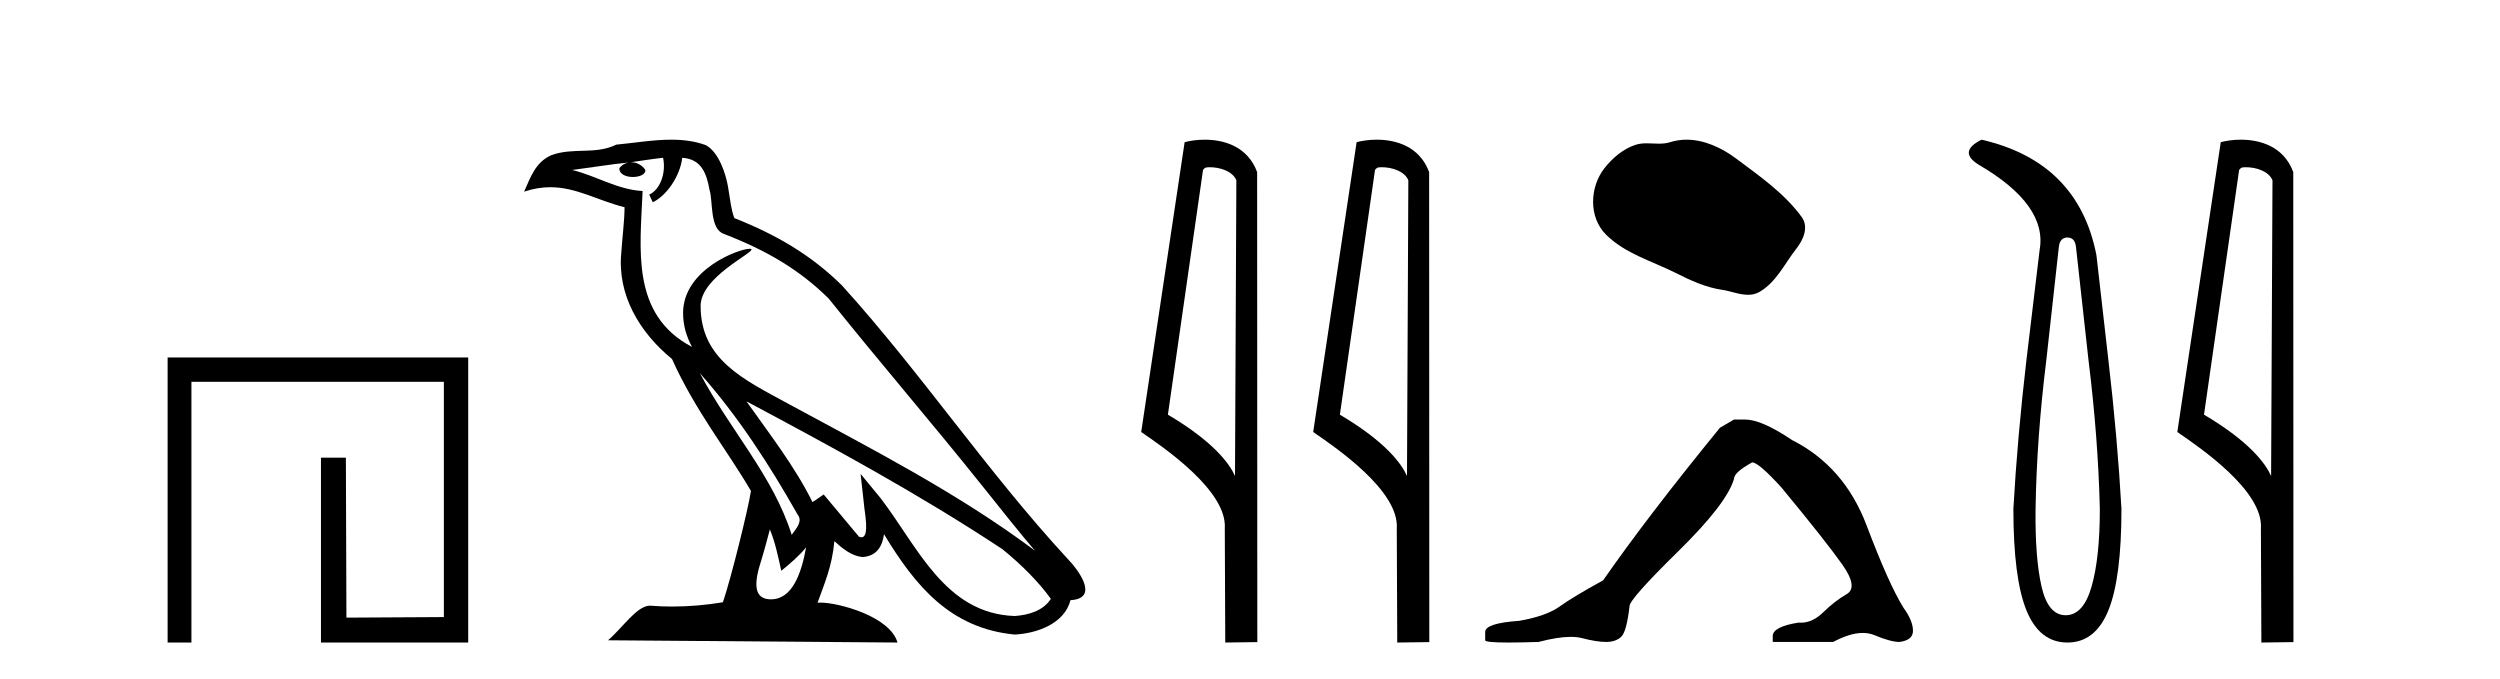 <?xml version='1.0' encoding='UTF-8' standalone='yes'?><svg xmlns='http://www.w3.org/2000/svg' xmlns:xlink='http://www.w3.org/1999/xlink' width='151.0' height='41.0' ><path d='M 10.124 21.59 L 10.124 38.809 L 11.562 38.809 L 11.562 23.061 L 26.809 23.061 L 26.809 37.271 L 20.924 37.305 L 20.891 27.642 L 19.386 27.642 L 19.386 38.809 L 28.28 38.809 L 28.28 21.59 Z' style='fill:#000000;stroke:none' /><path d='M 42.27 22.54 L 42.27 22.54 C 44.564 25.118 46.464 28.06 48.157 31.048 C 48.513 31.486 48.112 31.888 47.819 32.305 C 46.703 28.763 44.136 26.03 42.27 22.54 ZM 40.05 9.529 C 40.241 10.422 39.889 11.451 39.212 11.755 L 39.428 12.217 C 40.274 11.815 41.086 10.612 41.207 9.532 C 42.362 9.601 42.677 10.47 42.858 11.479 C 43.074 12.168 42.855 13.841 43.728 14.13 C 46.309 15.129 48.281 16.285 50.051 18.031 C 53.106 21.852 56.299 25.552 59.354 29.376 C 60.541 30.865 61.626 32.228 62.508 33.257 C 57.868 29.789 52.684 27.136 47.599 24.38 C 44.896 22.911 42.317 21.71 42.317 18.477 C 42.317 16.738 45.522 15.281 45.389 15.055 C 45.378 15.035 45.341 15.026 45.282 15.026 C 44.625 15.026 41.258 16.274 41.258 18.907 C 41.258 19.637 41.453 20.313 41.792 20.944 C 41.787 20.944 41.782 20.943 41.777 20.943 C 38.084 18.986 38.67 15.028 38.814 11.538 C 37.279 11.453 36.015 10.616 34.558 10.267 C 35.688 10.121 36.815 9.933 37.948 9.816 L 37.948 9.816 C 37.735 9.858 37.541 9.982 37.411 10.154 C 37.393 10.526 37.814 10.69 38.224 10.69 C 38.624 10.69 39.014 10.534 38.977 10.264 C 38.796 9.982 38.466 9.799 38.128 9.799 C 38.118 9.799 38.108 9.799 38.099 9.799 C 38.662 9.719 39.413 9.599 40.05 9.529 ZM 46.5 31.976 C 46.831 32.78 47.002 33.632 47.189 34.476 C 47.727 34.04 48.249 33.593 48.69 33.06 L 48.69 33.06 C 48.403 34.623 47.866 36.199 46.565 36.199 C 45.777 36.199 45.412 35.667 45.917 34.054 C 46.155 33.293 46.345 32.566 46.5 31.976 ZM 45.086 24.242 L 45.086 24.242 C 50.352 27.047 55.566 29.879 60.546 33.171 C 61.719 34.122 62.764 35.181 63.472 36.172 C 63.002 36.901 62.109 37.152 61.283 37.207 C 57.068 37.06 55.418 32.996 53.191 30.093 L 51.98 28.622 L 52.189 30.507 C 52.203 30.846 52.551 32.452 52.033 32.452 C 51.988 32.452 51.938 32.44 51.881 32.415 L 49.75 29.865 C 49.522 30.015 49.308 30.186 49.073 30.325 C 48.016 28.187 46.469 26.196 45.086 24.242 ZM 40.541 8.437 C 39.435 8.437 38.301 8.636 37.226 8.736 C 35.944 9.361 34.645 8.884 33.3 9.373 C 32.329 9.809 32.057 10.693 31.655 11.576 C 32.227 11.386 32.748 11.308 33.239 11.308 C 34.806 11.308 36.067 12.097 37.723 12.518 C 37.72 13.349 37.59 14.292 37.528 15.242 C 37.271 17.816 38.628 20.076 40.589 21.685 C 41.994 24.814 43.938 27.214 45.358 29.655 C 45.188 30.752 44.168 34.89 43.665 36.376 C 42.679 36.542 41.627 36.636 40.593 36.636 C 40.175 36.636 39.761 36.62 39.354 36.588 C 39.323 36.584 39.291 36.582 39.26 36.582 C 38.462 36.582 37.585 37.945 36.724 38.673 L 54.209 38.809 C 53.763 37.233 50.656 36.397 49.552 36.397 C 49.489 36.397 49.432 36.399 49.382 36.405 C 49.772 35.29 50.258 34.243 50.396 32.686 C 50.884 33.123 51.432 33.595 52.115 33.644 C 52.95 33.582 53.289 33.011 53.395 32.267 C 55.287 35.396 57.402 37.951 61.283 38.327 C 62.624 38.261 64.295 37.675 64.657 36.25 C 66.436 36.149 65.131 34.416 64.471 33.737 C 59.631 28.498 55.635 22.517 50.852 17.238 C 49.01 15.421 46.93 14.192 44.355 13.173 C 44.163 12.702 44.1 12.032 43.975 11.295 C 43.839 10.491 43.41 9.174 42.626 8.765 C 41.958 8.519 41.255 8.437 40.541 8.437 Z' style='fill:#000000;stroke:none' /><path d='M 73.064 10.1 C 73.688 10.1 74.453 10.34 74.676 10.89 L 74.594 28.751 L 74.594 28.751 C 74.277 28.034 73.336 26.699 70.541 25.046 L 72.663 10.263 C 72.762 10.157 72.76 10.1 73.064 10.1 ZM 74.594 28.751 L 74.594 28.751 C 74.594 28.751 74.594 28.751 74.594 28.751 L 74.594 28.751 L 74.594 28.751 ZM 72.767 8.437 C 72.289 8.437 71.857 8.505 71.552 8.588 L 68.929 26.094 C 70.316 27.044 74.129 29.648 73.977 31.91 L 74.006 38.809 L 75.942 38.783 L 75.931 10.393 C 75.355 8.837 73.924 8.437 72.767 8.437 Z' style='fill:#000000;stroke:none' /><path d='M 83.452 10.1 C 84.076 10.1 84.841 10.34 85.064 10.89 L 84.982 28.751 L 84.982 28.751 C 84.665 28.034 83.724 26.699 80.929 25.046 L 83.051 10.263 C 83.151 10.157 83.148 10.1 83.452 10.1 ZM 84.982 28.751 L 84.982 28.751 C 84.982 28.751 84.982 28.751 84.982 28.751 L 84.982 28.751 L 84.982 28.751 ZM 83.155 8.437 C 82.677 8.437 82.245 8.505 81.94 8.588 L 79.317 26.094 C 80.704 27.044 84.517 29.648 84.365 31.91 L 84.394 38.809 L 86.33 38.783 L 86.32 10.393 C 85.744 8.837 84.313 8.437 83.155 8.437 Z' style='fill:#000000;stroke:none' /><path d='M 101.867 8.437 C 101.536 8.437 101.204 8.484 100.876 8.588 C 100.656 8.659 100.429 8.677 100.2 8.677 C 99.956 8.677 99.71 8.656 99.466 8.656 C 99.238 8.656 99.012 8.674 98.793 8.745 C 98.043 8.987 97.397 9.539 96.91 10.157 C 96.024 11.281 95.934 13.104 97 14.168 C 98.165 15.33 99.788 15.767 101.214 16.487 C 102.106 16.937 103.023 17.361 104.02 17.506 C 104.528 17.581 105.065 17.806 105.583 17.806 C 105.822 17.806 106.057 17.758 106.283 17.626 C 107.296 17.033 107.804 15.906 108.505 15.011 C 108.928 14.471 109.261 13.707 108.821 13.105 C 107.772 11.67 106.278 10.637 104.865 9.579 C 104.006 8.935 102.943 8.437 101.867 8.437 Z' style='fill:#000000;stroke:none' /><path d='M 104.734 25.34 L 103.883 25.837 Q 99.488 31.224 96.829 35.052 Q 95.022 36.045 94.207 36.629 Q 93.391 37.214 91.761 37.498 Q 89.705 37.64 89.705 38.171 L 89.705 38.207 L 89.705 38.668 Q 89.681 38.809 91.123 38.809 Q 91.844 38.809 92.931 38.774 Q 94.088 38.467 94.868 38.467 Q 95.258 38.467 95.553 38.543 Q 96.44 38.774 97.007 38.774 Q 97.574 38.774 97.911 38.473 Q 98.247 38.171 98.424 36.612 Q 98.424 36.186 101.366 33.298 Q 104.308 30.409 104.734 28.92 Q 104.734 28.53 105.832 27.928 Q 106.222 27.928 107.605 29.452 Q 110.298 32.713 111.273 34.095 Q 112.248 35.478 111.539 35.885 Q 110.83 36.293 110.121 36.984 Q 109.478 37.611 108.777 37.611 Q 108.705 37.611 108.633 37.604 Q 107.073 37.852 107.073 38.419 L 107.073 38.774 L 110.724 38.774 Q 111.74 38.23 112.512 38.23 Q 112.898 38.23 113.223 38.366 Q 114.197 38.774 114.729 38.774 Q 115.544 38.668 115.544 38.1 Q 115.544 37.498 114.977 36.718 Q 114.091 35.3 112.744 31.738 Q 111.397 28.176 108.243 26.581 Q 106.399 25.34 105.407 25.34 Z' style='fill:#000000;stroke:none' /><path d='M 124.872 14.346 Q 125.318 14.346 125.387 14.896 L 126.143 21.733 Q 126.727 26.44 126.83 30.735 Q 126.83 33.69 126.332 35.425 Q 125.834 37.16 124.769 37.16 Q 123.703 37.16 123.308 35.425 Q 122.913 33.69 122.948 30.735 Q 123.016 26.44 123.6 21.733 L 124.356 14.896 Q 124.425 14.346 124.872 14.346 ZM 119.684 8.437 Q 118.24 9.158 119.512 9.949 Q 123.703 12.388 123.188 15.137 L 122.398 21.733 Q 121.848 26.44 121.608 30.735 Q 121.608 34.927 122.398 36.868 Q 123.188 38.809 124.872 38.809 Q 126.555 38.809 127.345 36.868 Q 128.136 34.927 128.136 30.735 Q 127.895 26.44 127.345 21.733 L 126.624 15.411 Q 125.524 9.777 119.684 8.437 Z' style='fill:#000000;stroke:none' /><path d='M 135.645 10.1 C 136.27 10.1 137.035 10.34 137.258 10.89 L 137.175 28.751 L 137.175 28.751 C 136.859 28.034 135.918 26.699 133.122 25.046 L 135.244 10.263 C 135.344 10.157 135.341 10.1 135.645 10.1 ZM 137.175 28.751 L 137.175 28.751 C 137.175 28.751 137.175 28.751 137.175 28.751 L 137.175 28.751 L 137.175 28.751 ZM 135.348 8.437 C 134.87 8.437 134.439 8.505 134.133 8.588 L 131.51 26.094 C 132.898 27.044 136.711 29.648 136.559 31.91 L 136.587 38.809 L 138.524 38.783 L 138.513 10.393 C 137.937 8.837 136.506 8.437 135.348 8.437 Z' style='fill:#000000;stroke:none' /></svg>